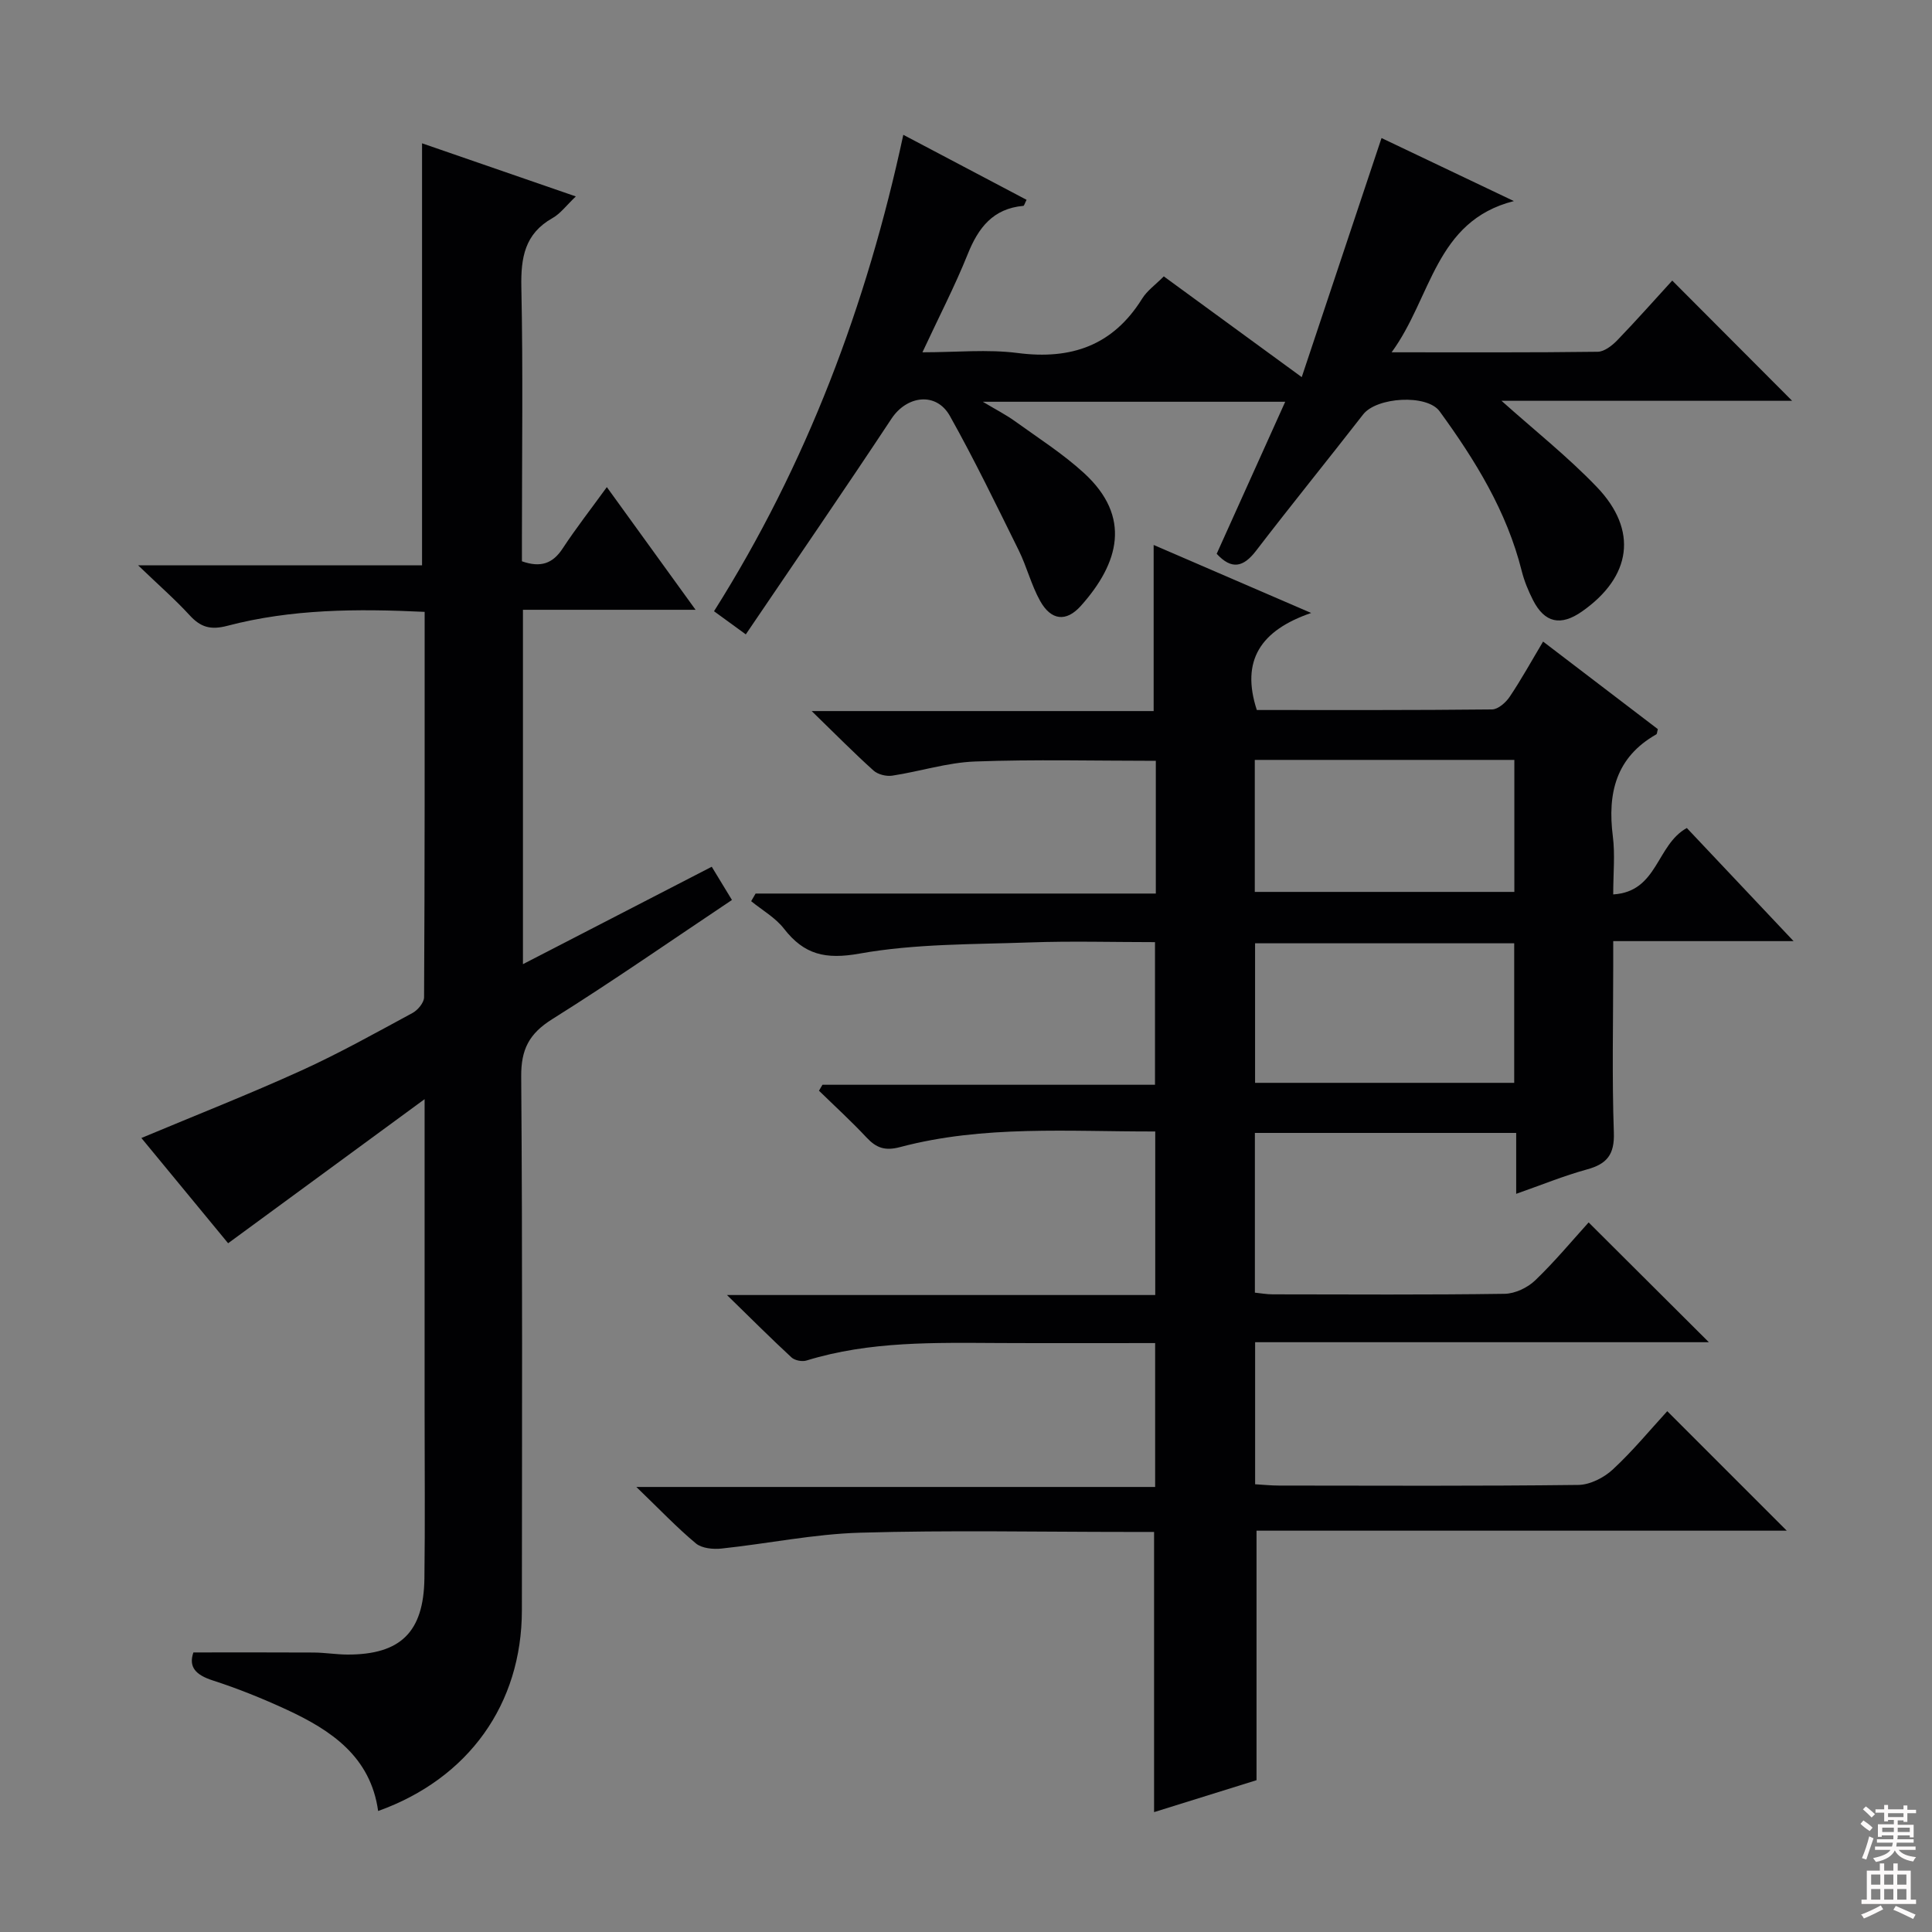 <svg enable-background="new 0 0 400 400" viewBox="0 0 400 400" xmlns="http://www.w3.org/2000/svg"><rect x="0" y="0" width="400" height="400" fill="#808080" stroke="none"/><g fill="#010103"><path d="m170.28 224.59h68.85c0-9.87 0-19.41 0-29.53-8.7 0-17.32-.25-25.92.06-11.78.42-23.73.25-35.25 2.31-7.06 1.26-11.46.23-15.65-5.16-1.77-2.28-4.5-3.82-6.79-5.69.31-.53.61-1.06.92-1.58h41.19 41.67c0-9.38 0-18.31 0-27.48-12.6 0-25.03-.32-37.42.14-5.74.21-11.41 2.06-17.14 2.93-1.24.19-2.98-.24-3.88-1.05-4.07-3.66-7.92-7.57-12.81-12.32h70.8c0-11.63 0-22.69 0-34.39 10.21 4.41 20.69 8.93 32.61 14.08-10.45 3.59-14.6 9.82-11.25 20.09 16.1 0 32.4.06 48.7-.12 1.25-.01 2.86-1.43 3.66-2.63 2.41-3.58 4.49-7.37 6.91-11.42 8.04 6.13 15.93 12.15 23.76 18.13-.16.55-.15.98-.32 1.08-8.38 4.76-10.13 12.2-9 21.11.48 3.75.08 7.62.08 12.03 9.26-.56 8.89-10.25 15.24-13.75 6.82 7.23 14.15 14.99 22.1 23.42-12.73 0-24.62 0-37.34 0v5.15c0 11.5-.27 23.01.13 34.49.16 4.55-1.43 6.5-5.57 7.63-4.77 1.31-9.38 3.2-14.65 5.05 0-4.41 0-8.33 0-12.61-18.22 0-35.96 0-54.1 0v33.07c1.2.12 2.45.35 3.7.35 16 .02 32 .12 48-.11 2.15-.03 4.74-1.26 6.32-2.77 4.07-3.9 7.68-8.26 11.08-12.01 8.39 8.36 16.58 16.52 24.89 24.8-31.03 0-62.26 0-93.94 0v29.41c1.7.1 3.31.27 4.92.27 20.67.02 41.33.12 61.99-.13 2.42-.03 5.3-1.49 7.13-3.19 4.12-3.81 7.72-8.19 11.29-12.08l24.74 24.74c-36.57 0-73.09 0-109.78 0v51.66c-6.73 2.1-14.09 4.39-21.21 6.61 0-19.42 0-38.47 0-58.01-1.83 0-3.63 0-5.42 0-18.5 0-37.01-.38-55.49.16-9.57.28-19.08 2.27-28.64 3.28-1.75.19-4.08-.04-5.31-1.06-3.94-3.28-7.48-7.02-12.33-11.69h107.41c0-10.22 0-19.76 0-29.79-10.82 0-21.45.04-32.07-.01-13.48-.06-26.98-.43-40.11 3.62-.91.28-2.43-.01-3.11-.64-4.22-3.9-8.29-7.97-13.36-12.92h88.67c0-11.42 0-22.45 0-33.86-17.88.04-35.55-1.35-52.82 3.23-3.12.83-4.92.19-6.95-1.98-3.14-3.36-6.55-6.47-9.85-9.69.25-.41.48-.82.72-1.23zm89.57-29.29v28.89h53.65c0-9.83 0-19.25 0-28.89-17.94 0-35.55 0-53.65 0zm53.68-37.97c-18.03 0-35.77 0-53.74 0v27.33h53.74c0-9.24 0-18.15 0-27.33z"/><path d="m87.92 126.68c-13.99-.67-27.58-.6-40.86 2.89-3.47.91-5.53.29-7.81-2.2-3.01-3.28-6.39-6.22-10.66-10.33h58.79c0-29.26 0-57.95 0-87.37 10.38 3.59 20.72 7.16 31.84 11-1.98 1.88-3.19 3.56-4.83 4.48-5.75 3.24-6.57 8.18-6.45 14.29.36 17.15.12 34.32.12 51.48v5.29c3.93 1.38 6.41.44 8.45-2.68 2.73-4.16 5.81-8.1 9.13-12.68 6.04 8.35 11.81 16.33 18.37 25.4-12.6 0-24.08 0-35.74 0v73.37c13.21-6.81 25.99-13.41 39.09-20.17 1.44 2.37 2.7 4.45 4.18 6.88-12.55 8.38-24.68 16.83-37.2 24.67-4.79 3-6.48 6.25-6.43 11.92.28 36.82.16 73.65.14 110.47-.01 19.38-10.99 34.83-29.76 41.56-1.57-11.26-9.72-16.72-18.97-21-4.96-2.29-10.06-4.35-15.26-6.03-3.5-1.13-5.07-2.74-4.02-5.8 8.46 0 16.71-.03 24.95.02 2.32.02 4.64.41 6.95.42 10.98.02 15.78-4.64 15.93-15.77.15-11.49.04-22.99.04-34.49 0-19.33 0-38.66 0-57.98 0-1.62 0-3.23 0-6.75-14.18 10.4-27.2 19.95-40.68 29.83-5.53-6.72-11.83-14.35-17.96-21.79 11.27-4.72 22.31-9.06 33.1-13.96 7.86-3.57 15.42-7.81 23.03-11.92 1.1-.59 2.39-2.14 2.4-3.25.15-26.45.12-52.92.12-79.8z"/><path d="m154.41 131.34c-3.03-2.2-4.61-3.36-6.58-4.79 19.18-30.38 31.62-63.41 39.19-98.64 8.85 4.67 17.18 9.06 25.52 13.46-.37.71-.49 1.23-.66 1.25-6.27.56-9.32 4.5-11.52 9.99-2.65 6.6-5.94 12.94-9.38 20.33 7.03 0 13.48-.66 19.74.15 11.09 1.43 19.71-1.56 25.75-11.26 1.02-1.65 2.75-2.86 4.48-4.61 9.06 6.61 18.14 13.25 28.56 20.86 5.66-16.96 11.04-33.07 16.52-49.5 8.71 4.15 18.06 8.6 27.4 13.05-16.34 4.14-17 19.96-25.31 31.31 15.12 0 28.89.07 42.67-.11 1.37-.02 2.97-1.27 4.04-2.37 4.03-4.18 7.88-8.54 11.39-12.37 8.4 8.42 16.65 16.7 24.82 24.89-19.51 0-39.81 0-60.17 0 6.83 6.12 13.71 11.56 19.73 17.84 8.6 8.96 7.19 18.59-3.05 25.77-4.42 3.1-7.75 2.38-10.16-2.35-.97-1.91-1.81-3.94-2.33-6.01-3.09-12.36-9.63-22.94-17-33.07-2.62-3.6-13.04-2.96-15.84.65-7.35 9.45-14.9 18.75-22.19 28.25-2.61 3.39-5.03 3.95-8.13.6 4.63-10.27 9.29-20.6 14.19-31.48-21.25 0-41.35 0-62.61 0 2.81 1.68 4.81 2.7 6.62 4 4.85 3.5 9.94 6.74 14.33 10.76 9.91 9.08 7.26 18.65-.64 27.49-3.06 3.42-6.18 3.03-8.44-1.01-1.84-3.29-2.76-7.09-4.44-10.49-4.62-9.34-9.16-18.74-14.25-27.82-2.84-5.05-8.93-4.21-12.09.58-9.78 14.8-19.85 29.42-30.16 44.65z"/></g><path d="m385.2 377.6.6-.7c.6.4 1.3.9 1.9 1.5l-.6.7c-.8-.5-1.4-1-1.9-1.5zm.3 7.1c.6-1.4 1.1-2.9 1.5-4.5.3.1.6.3.9.4-.5 1.4-1 2.9-1.5 4.4zm.2-10.1.6-.6c.7.5 1.3 1.1 1.9 1.6l-.7.7c-.6-.6-1.2-1.2-1.8-1.7zm8.4-.8h.8v.9h1.8v.7h-1.8v1.8h-.8v-.3h-1.2v.9h3.3v2.6h-.8v-.4h-2.5c0 .3 0 .6-.1.8h3.4v.7h-3.5c0 .3-.1.6-.1.8h4v.7h-3.5c.7.9 1.9 1.3 3.6 1.5-.2.2-.4.5-.6.9-1.9-.3-3.2-1.1-3.8-2.3-.5 1.1-1.8 2-3.9 2.4-.2-.3-.4-.5-.6-.8 1.9-.4 3.1-.9 3.6-1.7h-3.2v-.7h3.5c.1-.2.1-.5.2-.8h-3.3v-.7h3.4c0-.2 0-.5 0-.8h-2.4v.3h-.8v-2.6h3.3v-.9h-1.2v.3h-.8v-1.8h-1.8v-.7h1.8v-.9h.8v.9h3.2zm-4.4 5.5h2.4c0-.3 0-.6 0-.9h-2.4zm1.2-3.1h3.2v-.8h-3.2zm4.4 2.2h-2.4v.9h2.5v-.9z" fill="#fcfafa"/><path d="m389.2 385.8h.9v1.5h1.9v-1.5h.9v1.5h2.7v6h1.1v.9h-11.3v-.9h1.1v-6h2.7zm.2 8.7.5.8c-1.2.6-2.5 1.3-4 1.9-.2-.3-.3-.6-.6-.8 1.6-.6 3-1.3 4.1-1.9zm-2-4.3h1.9v-2.1h-1.9zm0 3.1h1.9v-2.2h-1.9zm2.7-3.1h1.9v-2.1h-1.9zm0 3.1h1.9v-2.2h-1.9zm2.4 1.3c1.4.6 2.7 1.2 4.1 1.8l-.5.9c-1.5-.7-2.8-1.4-4.1-1.9zm2.2-6.5h-1.9v2.1h1.9zm-1.9 5.2h1.9v-2.2h-1.9z" fill="#fcfafa"/></svg>